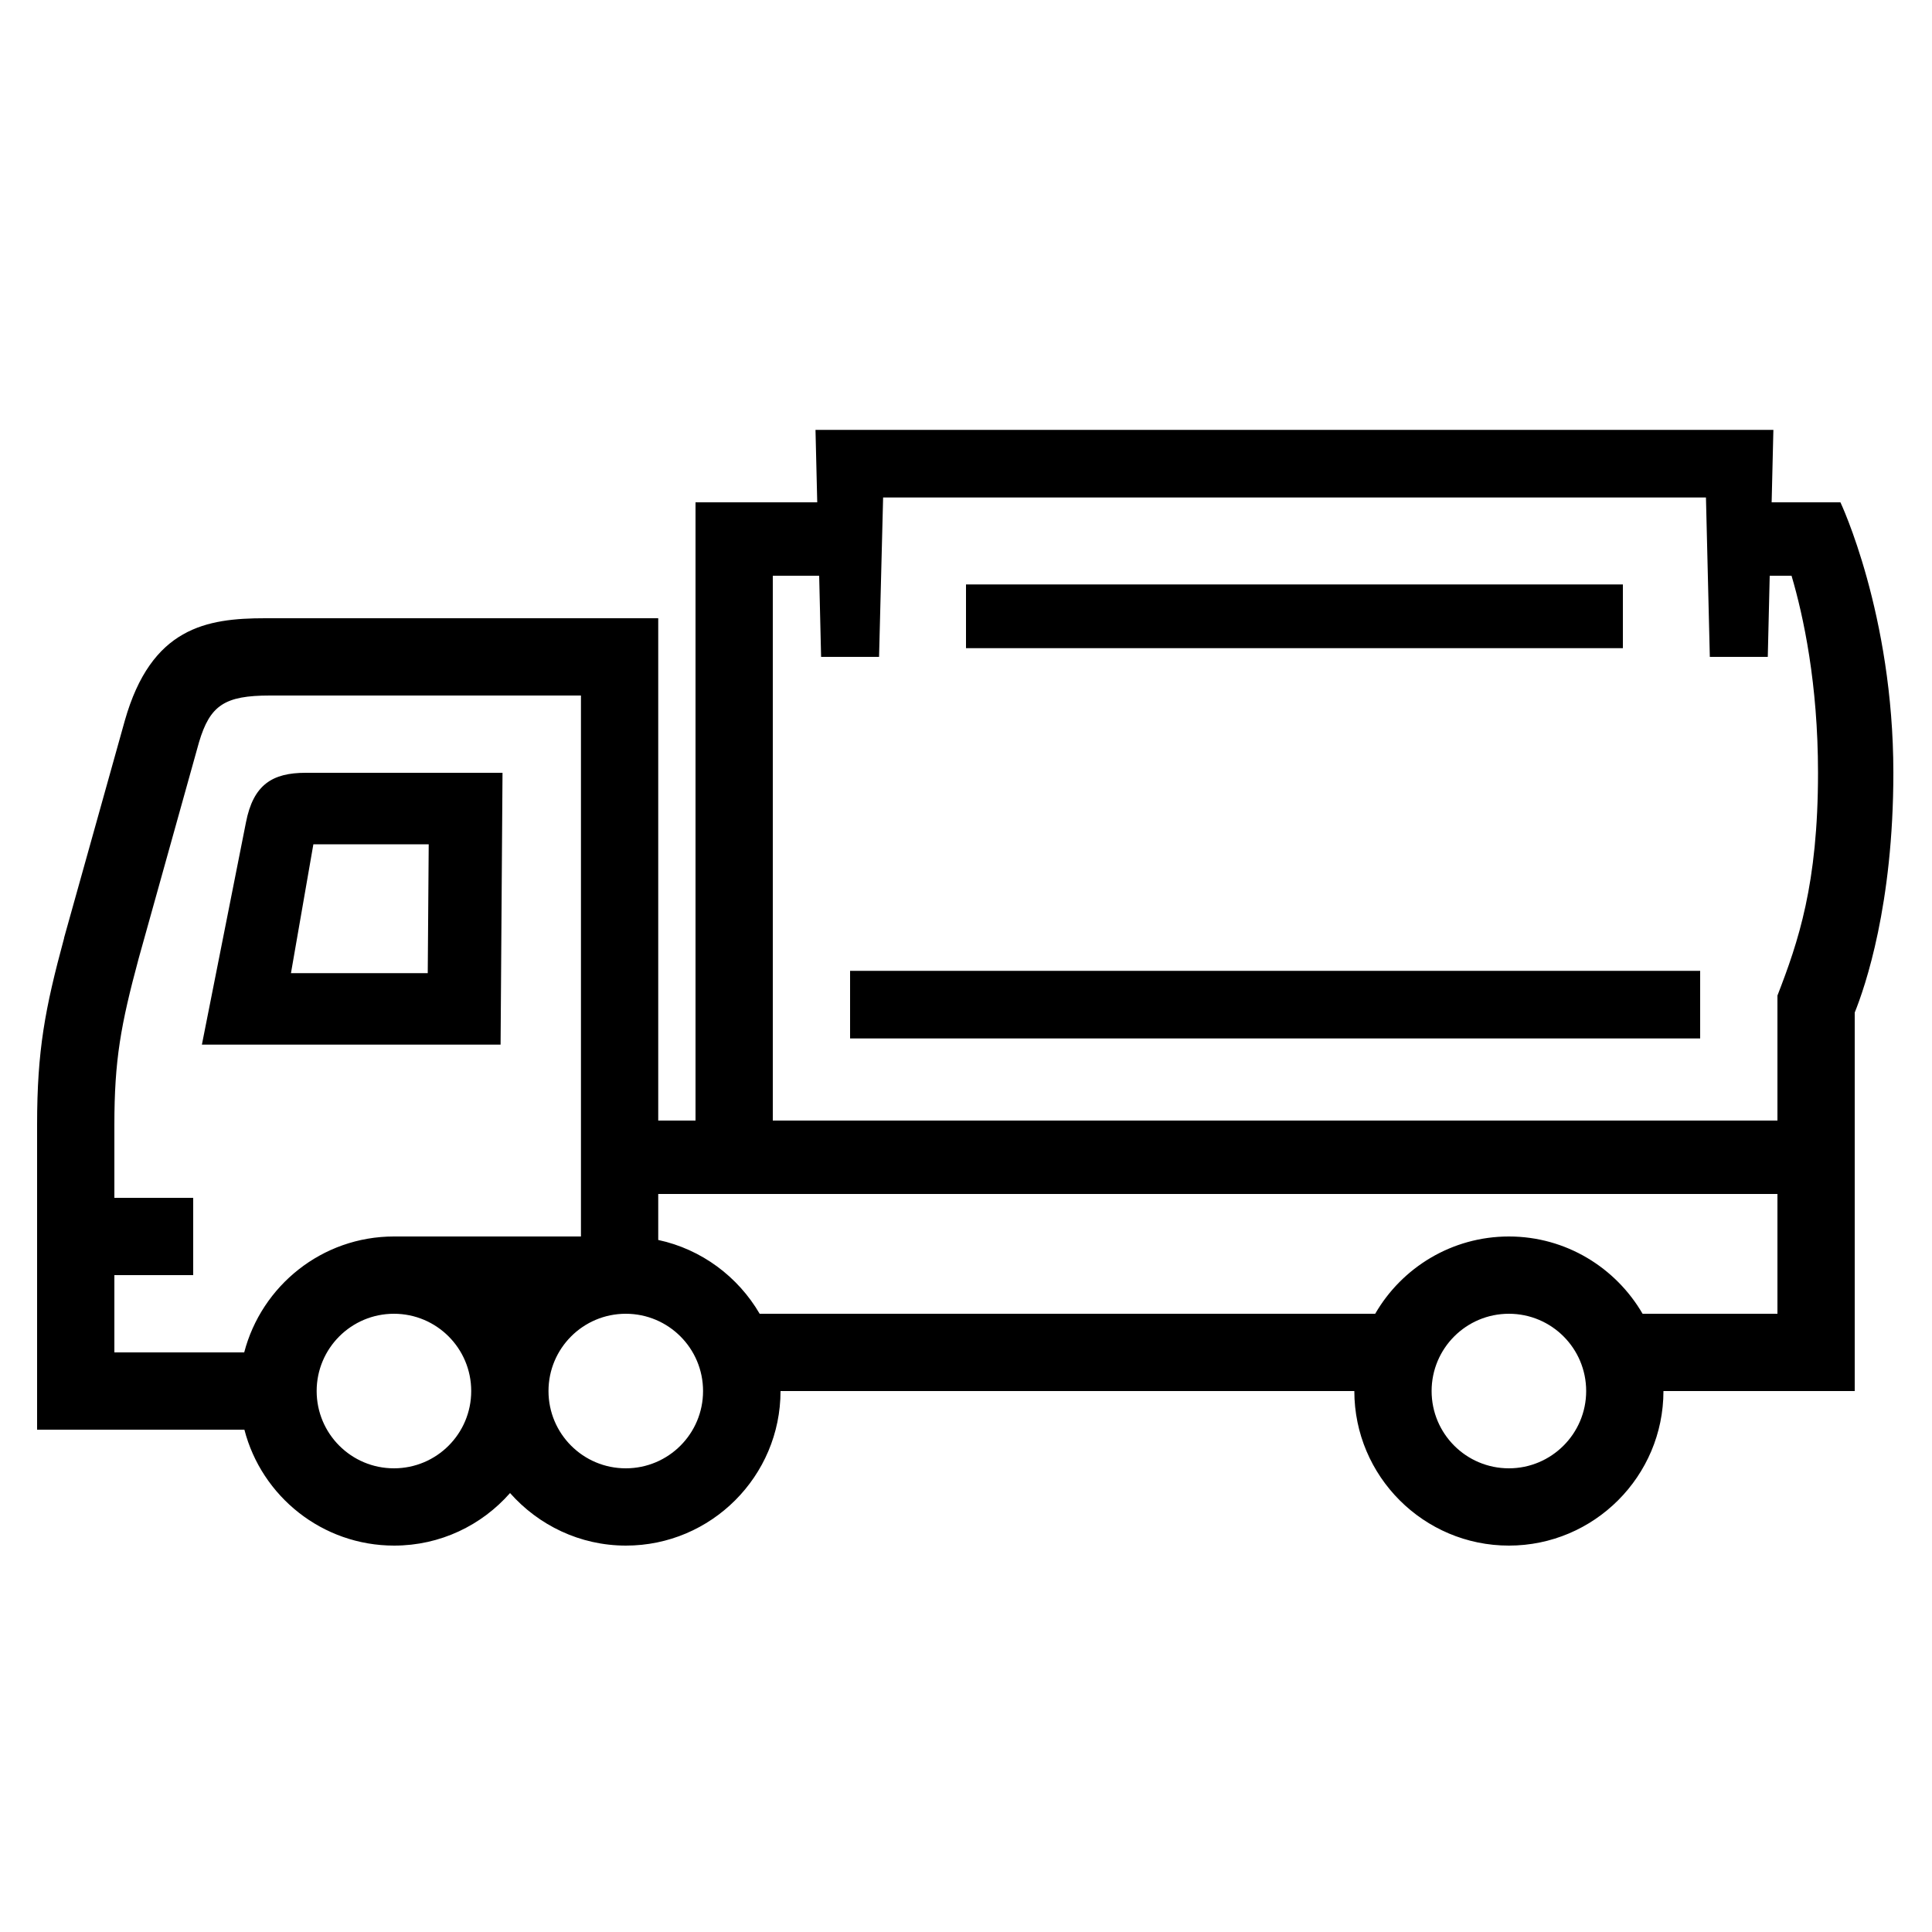 <?xml version="1.0" encoding="UTF-8"?> <!-- Generator: Adobe Illustrator 23.1.1, SVG Export Plug-In . SVG Version: 6.00 Build 0) --> <svg xmlns="http://www.w3.org/2000/svg" xmlns:xlink="http://www.w3.org/1999/xlink" id="icon" x="0px" y="0px" viewBox="0 0 1000 1000" style="enable-background:new 0 0 1000 1000;" xml:space="preserve"> <path d="M260.1,400H158.2c-17.2,0-27.1,6.1-30.9,25.7l-22.8,115h154.6L260.1,400z M221.4,503.7h-70.8l11.6-66.7h59.7L221.4,503.7z M440,502.5h440v35H440V502.5z M952.6,260H917l0.9-37.5H422.1L423,260h-63v320h-19.3V320H137.3c-30.4,0-59,4.7-72.7,53L33.2,485.3 l0,0.2c-9.9,36.6-14,58.1-14,96.7V740h107.3c8.9,34.5,40.3,60,77.5,60c23.9,0,45.3-10.5,60-27.2c14.7,16.6,36.1,27.2,60,27.2 c44.1,0,80-35.9,80-80H701c0,44.1,35.9,80,80,80s80-35.9,80-80h99V524.1c5.4-13.4,20-55.8,20-124.1C980,317.8,952.6,260,952.6,260z M126.4,700H59.2v-40H100v-40H59.2v-37.8c0-33.5,3.3-51.7,12.6-86.2L103,384.2c5.7-19.2,13.3-24.2,36.7-24.2h161v280h-96.8 C166.7,640,135.4,665.5,126.4,700z M203.9,760c-22.1,0-40-17.9-40-40s17.9-40,40-40s40,17.9,40,40S226,760,203.9,760z M323.9,760 c-22.1,0-40-17.9-40-40s17.9-40,40-40s40,17.9,40,40S346,760,323.9,760z M781,760c-22.1,0-40-17.9-40-40s17.9-40,40-40 s40,17.9,40,40S803,760,781,760z M920,680h-69.8c-13.9-23.9-39.7-40-69.2-40s-55.4,16.1-69.2,40H393.2 c-11.2-19.2-30.1-33.4-52.5-38.2V618H920V680z M400,580V298h24l1,42h30l2.1-82.5h425.9L885,340h30l1-42h11.3 c6.2,21,13.7,56,13.7,102c0,57.7-10.2,87.4-21,115.3V580H400z M840,335.5H500v-33h340V335.5z"></path> </svg> 